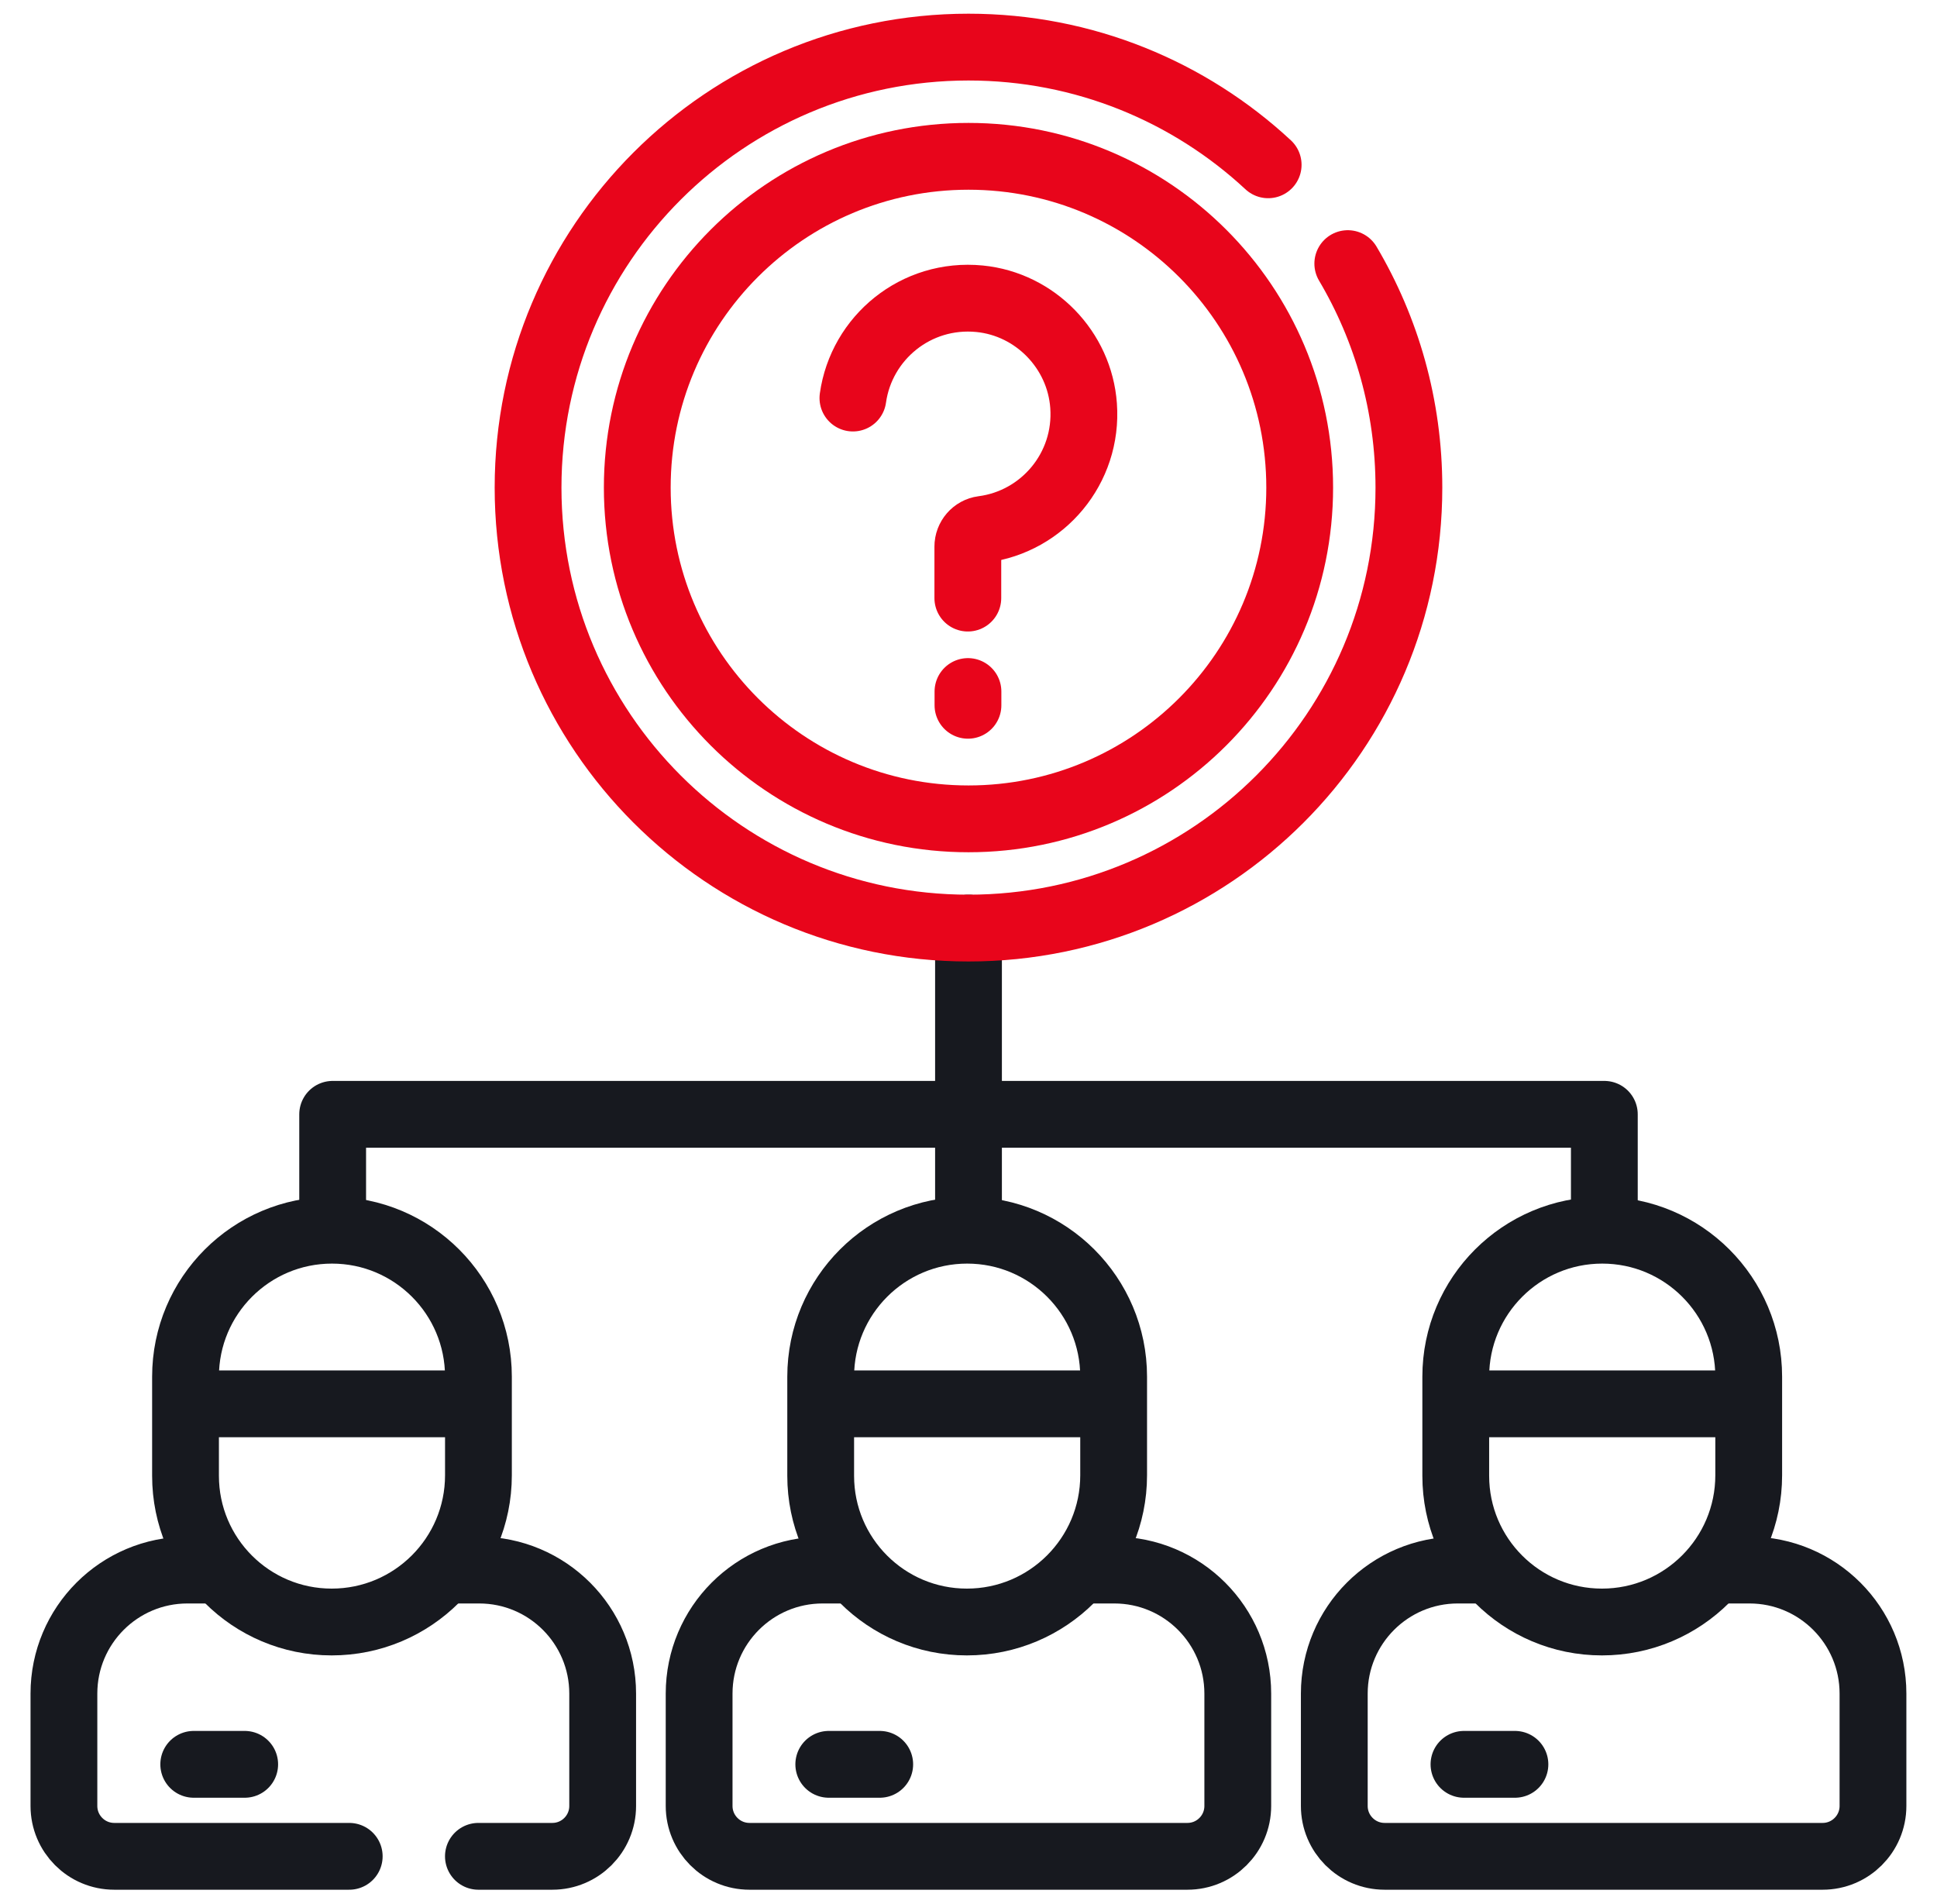 <svg width="58" height="57" viewBox="0 0 58 57" fill="none" xmlns="http://www.w3.org/2000/svg">
<path d="M25.539 11.917C25.791 10.116 27.423 8.757 29.332 8.944C30.999 9.108 32.327 10.476 32.446 12.146C32.581 14.024 31.218 15.617 29.429 15.848C29.171 15.882 28.98 16.106 28.98 16.366V17.906" stroke="#E8051B" stroke-width="2" stroke-miterlimit="10" stroke-linecap="round" stroke-linejoin="round"/>
<path d="M28.984 20.703V21.115" stroke="#E8051B" stroke-width="2" stroke-miterlimit="10" stroke-linecap="round" stroke-linejoin="round"/>
<path d="M29 36.721V27.784" stroke="#17191F" stroke-width="2" stroke-miterlimit="10" stroke-linecap="round" stroke-linejoin="round"/>
<path d="M9.961 36.721V33.361H48.039V36.721" stroke="#17191F" stroke-width="2" stroke-miterlimit="10" stroke-linecap="round" stroke-linejoin="round"/>
<path d="M40.357 7.892C41.52 9.857 42.187 12.149 42.187 14.598C42.187 21.881 36.283 27.785 29 27.785C21.717 27.785 15.812 21.881 15.812 14.598C15.812 7.315 21.717 1.41 29 1.41C32.465 1.41 35.619 2.748 37.973 4.934" stroke="#E8051B" stroke-width="2" stroke-miterlimit="10" stroke-linecap="round" stroke-linejoin="round"/>
<path d="M29 24.515C34.477 24.515 38.917 20.075 38.917 14.598C38.917 9.12 34.477 4.68 29 4.68C23.522 4.68 19.082 9.12 19.082 14.598C19.082 20.075 23.522 24.515 29 24.515Z" stroke="#E8051B" stroke-width="2" stroke-miterlimit="10" stroke-linecap="round" stroke-linejoin="round"/>
<path d="M10.457 55.575H3.422C2.589 55.575 1.914 54.9 1.914 54.067V50.703C1.914 48.661 3.57 47.005 5.612 47.005H6.425" stroke="#17191F" stroke-width="2" stroke-miterlimit="10" stroke-linecap="round" stroke-linejoin="round"/>
<path d="M13.414 47.005H14.348C16.39 47.005 18.046 48.661 18.046 50.703V54.067C18.046 54.9 17.371 55.575 16.538 55.575H14.325" stroke="#17191F" stroke-width="2" stroke-miterlimit="10" stroke-linecap="round" stroke-linejoin="round"/>
<path d="M5.555 44.183V41.216C5.555 38.794 7.518 36.83 9.941 36.83C12.363 36.83 14.326 38.794 14.326 41.216V44.166C14.326 46.593 12.359 48.56 9.932 48.56C7.515 48.561 5.555 46.601 5.555 44.183Z" stroke="#17191F" stroke-width="2" stroke-miterlimit="10" stroke-linecap="round" stroke-linejoin="round"/>
<path d="M5.801 42.028H14.144" stroke="#17191F" stroke-width="2" stroke-miterlimit="10" stroke-linecap="round" stroke-linejoin="round"/>
<path d="M5.801 52.821H7.327" stroke="#17191F" stroke-width="2" stroke-miterlimit="10" stroke-linecap="round" stroke-linejoin="round"/>
<path d="M51.451 47.005H52.385C54.427 47.005 56.083 48.661 56.083 50.703V54.067C56.083 54.9 55.407 55.575 54.575 55.575H41.461C40.628 55.575 39.953 54.9 39.953 54.067V50.703C39.953 48.661 41.609 47.005 43.651 47.005H44.403" stroke="#17191F" stroke-width="2" stroke-miterlimit="10" stroke-linecap="round" stroke-linejoin="round"/>
<path d="M43.59 44.183V41.216C43.59 38.794 45.553 36.83 47.976 36.83C50.398 36.83 52.362 38.794 52.362 41.216V44.166C52.362 46.593 50.394 48.56 47.968 48.56C45.55 48.561 43.59 46.601 43.59 44.183Z" stroke="#17191F" stroke-width="2" stroke-miterlimit="10" stroke-linecap="round" stroke-linejoin="round"/>
<path d="M43.836 42.028H52.18" stroke="#17191F" stroke-width="2" stroke-miterlimit="10" stroke-linecap="round" stroke-linejoin="round"/>
<path d="M43.836 52.821H45.362" stroke="#17191F" stroke-width="2" stroke-miterlimit="10" stroke-linecap="round" stroke-linejoin="round"/>
<path d="M32.531 47.005H33.365C35.408 47.005 37.063 48.661 37.063 50.703V54.067C37.063 54.9 36.388 55.575 35.555 55.575H22.442C21.609 55.575 20.934 54.9 20.934 54.067V50.703C20.934 48.661 22.589 47.005 24.632 47.005H25.529" stroke="#17191F" stroke-width="2" stroke-miterlimit="10" stroke-linecap="round" stroke-linejoin="round"/>
<path d="M24.574 44.183V41.216C24.574 38.794 26.538 36.83 28.96 36.83C31.382 36.83 33.346 38.794 33.346 41.216V44.166C33.346 46.593 31.379 48.56 28.952 48.56C26.534 48.561 24.574 46.601 24.574 44.183Z" stroke="#17191F" stroke-width="2" stroke-miterlimit="10" stroke-linecap="round" stroke-linejoin="round"/>
<path d="M24.816 42.028H33.16" stroke="#17191F" stroke-width="2" stroke-miterlimit="10" stroke-linecap="round" stroke-linejoin="round"/>
<path d="M24.816 52.821H26.342" stroke="#17191F" stroke-width="2" stroke-miterlimit="10" stroke-linecap="round" stroke-linejoin="round"/>
</svg>
